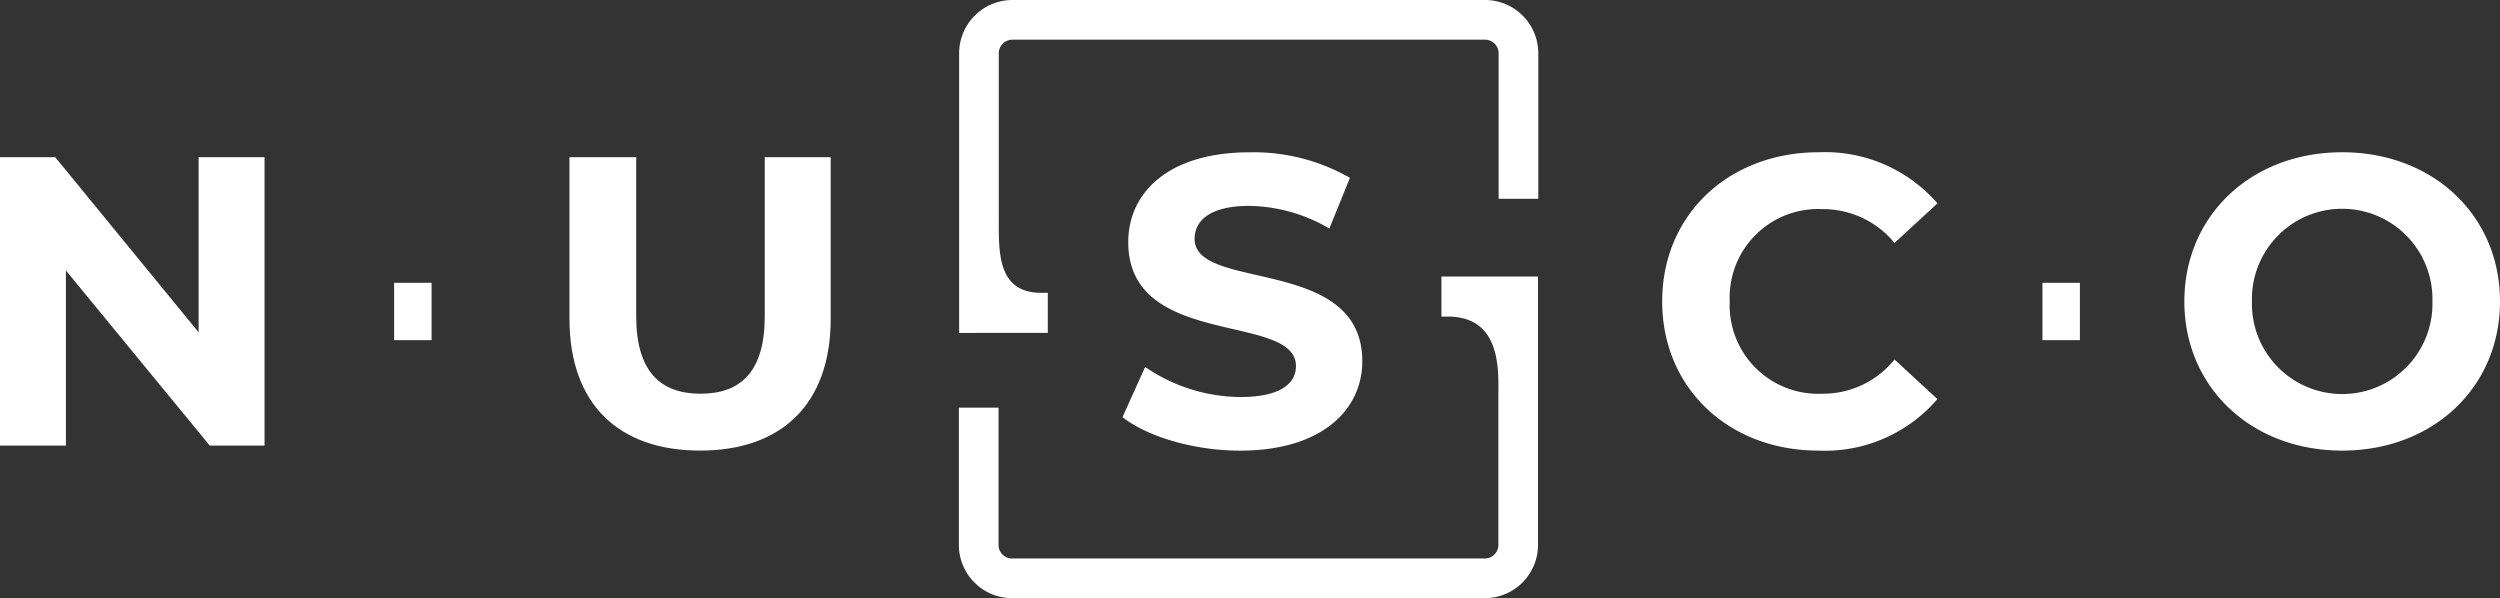 <svg xmlns="http://www.w3.org/2000/svg" id="Component_45_1" data-name="Component 45 &#x2013; 1" width="201.667" height="48.252" viewBox="0 0 201.667 48.252"><rect x="0" y="0" width="201.667" height="48.252" fill="#333333" stroke="none"/><path id="Path_4049" data-name="Path 4049" d="M21.339,6.436V29.7H16.92L5.317,15.577V29.7H0V6.436H4.454L16.021,20.564V6.436Z" transform="translate(0 6.243)" fill="#fff"></path><path id="Path_4050" data-name="Path 4050" d="M23.317,19.467V6.436H28.7V19.268c0,4.421,1.927,6.249,5.185,6.249,3.29,0,5.185-1.828,5.185-6.249V6.436H44.39V19.467c0,6.848-3.923,10.637-10.536,10.637S23.317,26.315,23.317,19.467Z" transform="translate(22.62 6.243)" fill="#fff"></path><path id="Path_4051" data-name="Path 4051" d="M45.96,27.606l1.828-4.055a13.691,13.691,0,0,0,7.678,2.427c3.192,0,4.488-1.064,4.488-2.494,0-4.354-13.529-1.361-13.529-10,0-3.956,3.192-7.246,9.805-7.246a15.6,15.6,0,0,1,8.078,2.061l-1.661,4.088a13.155,13.155,0,0,0-6.45-1.828c-3.19,0-4.419,1.2-4.419,2.66,0,4.287,13.527,1.33,13.527,9.872,0,3.889-3.223,7.213-9.872,7.213C51.744,30.3,48.021,29.2,45.96,27.606Z" transform="translate(44.587 6.048)" fill="#fff"></path><path id="Path_4052" data-name="Path 4052" d="M68.058,18.266c0-7.012,5.384-12.032,12.631-12.032a12.007,12.007,0,0,1,9.573,4.122L86.8,13.547a7.483,7.483,0,0,0-5.849-2.727,7.137,7.137,0,0,0-7.445,7.445,7.139,7.139,0,0,0,7.445,7.447,7.412,7.412,0,0,0,5.849-2.76l3.458,3.192A11.95,11.95,0,0,1,80.655,30.3C73.442,30.3,68.058,25.279,68.058,18.266Z" transform="translate(66.026 6.048)" fill="#fff"></path><path id="Path_4053" data-name="Path 4053" d="M89.438,18.266c0-6.913,5.384-12.032,12.731-12.032,7.313,0,12.731,5.085,12.731,12.032S109.482,30.3,102.169,30.3C94.822,30.3,89.438,25.181,89.438,18.266Zm20.011,0a7.282,7.282,0,1,0-14.559,0,7.282,7.282,0,1,0,14.559,0Z" transform="translate(86.767 6.048)" fill="#fff"></path><path id="Path_4054" data-name="Path 4054" d="M39.272,26.855V4.291A4.3,4.3,0,0,1,43.563,0H81.7A4.3,4.3,0,0,1,85.99,4.291V16.039h-3.2V4.291A1.1,1.1,0,0,0,81.7,3.2H43.563A1.1,1.1,0,0,0,42.47,4.291V17.974c0,2.577-.008,5.648,3.436,5.648h.518v3.231H42.47l-.518,0Z" transform="translate(38.099)" fill="#fff"></path><path id="Path_4055" data-name="Path 4055" d="M43.552,37.267a4.3,4.3,0,0,1-4.291-4.291V21.9h3.2V32.976a1.093,1.093,0,0,0,1.091,1.091H81.688a1.094,1.094,0,0,0,1.093-1.091V20.84c0-1.889.264-6.287-4.074-6.287h-.518V11.324h7.79V32.976a4.3,4.3,0,0,1-4.291,4.291Z" transform="translate(38.088 10.985)" fill="#fff"></path><g id="Group_2827" data-name="Group 2827" transform="translate(31.794 22.812)"><rect id="Rectangle_823" data-name="Rectangle 823" width="3.02" height="4.627" fill="#fff"></rect></g><g id="Group_2828" data-name="Group 2828" transform="translate(164.758 22.812)"><rect id="Rectangle_824" data-name="Rectangle 824" width="3.02" height="4.627" fill="#fff"></rect></g></svg>